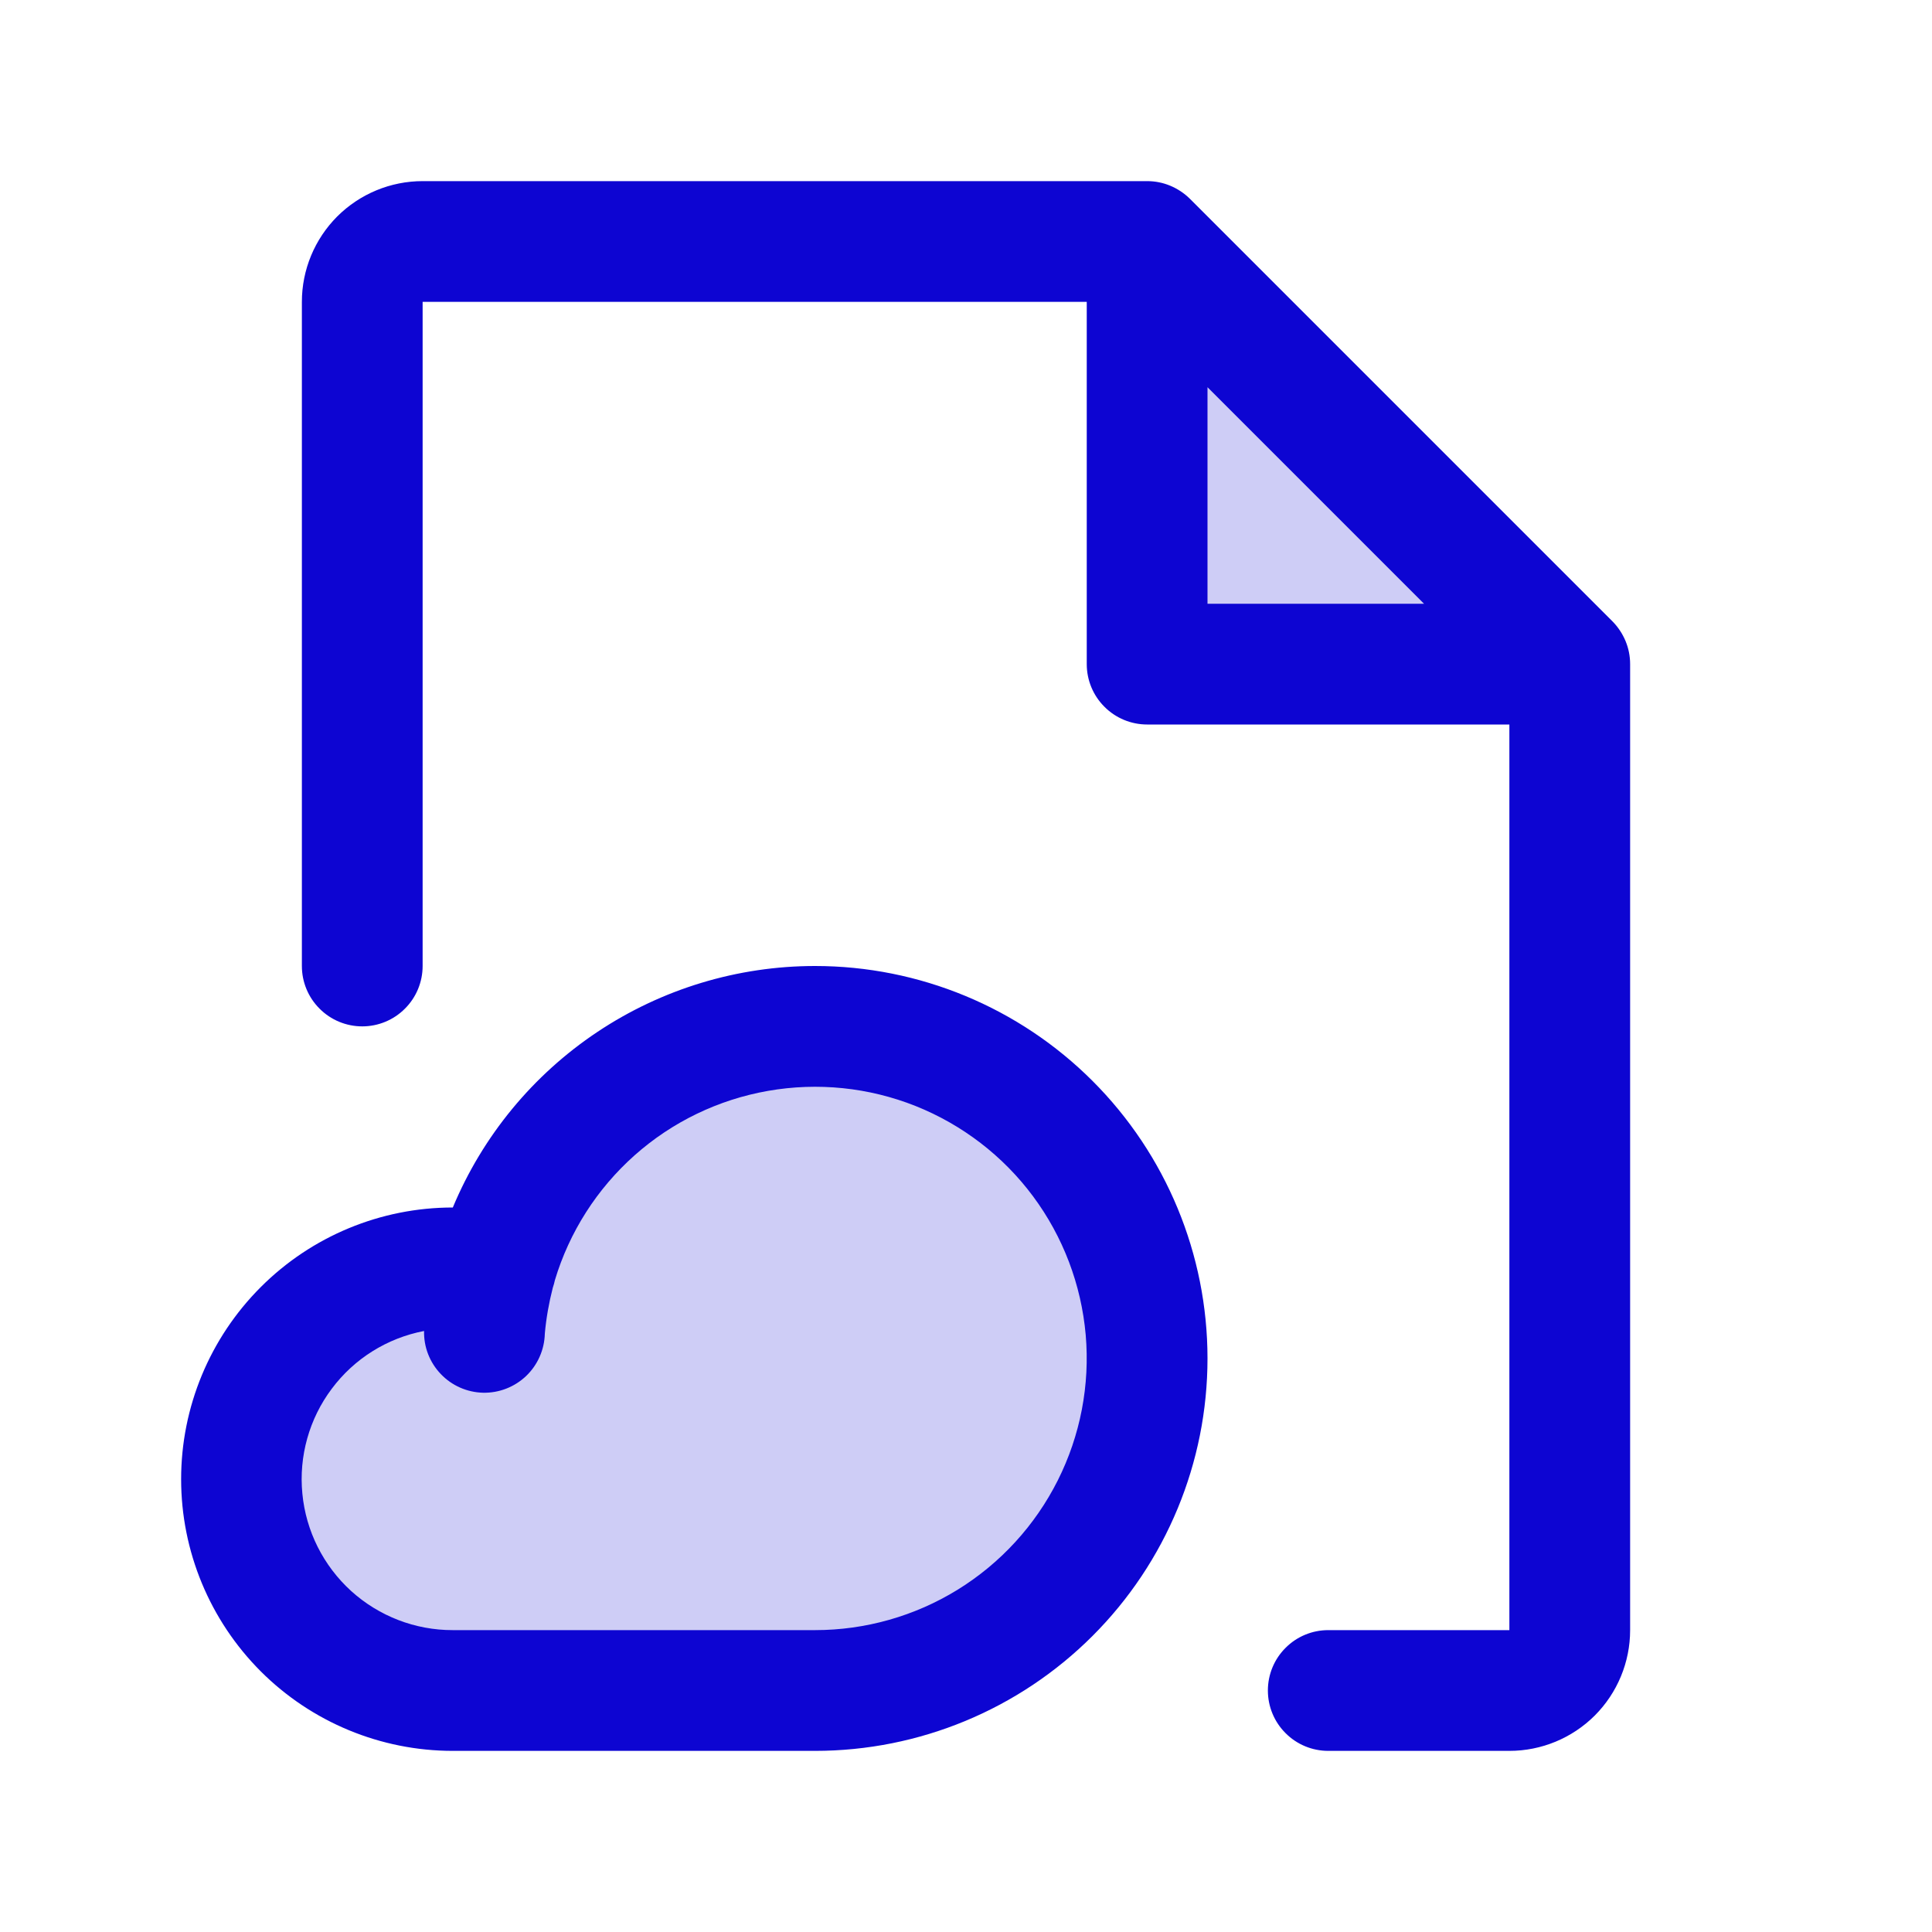 <svg width="24" height="24" viewBox="0 0 24 24" fill="none" xmlns="http://www.w3.org/2000/svg">
<path opacity="0.2" d="M19.5 8.25H14.25V3L19.5 8.25ZM10.125 12.75C9.227 12.75 8.353 13.043 7.637 13.584C6.921 14.126 6.401 14.886 6.156 15.75H5.625C4.929 15.75 4.261 16.027 3.769 16.519C3.277 17.011 3 17.679 3 18.375C3 19.071 3.277 19.739 3.769 20.231C4.261 20.723 4.929 21 5.625 21H10.125C11.219 21 12.268 20.565 13.042 19.792C13.815 19.018 14.25 17.969 14.25 16.875C14.25 15.781 13.815 14.732 13.042 13.958C12.268 13.185 11.219 12.75 10.125 12.75Z" fill="#0D05D2"/>
<path d="M20.031 7.719L14.781 2.469C14.711 2.4 14.628 2.345 14.537 2.307C14.446 2.269 14.348 2.25 14.25 2.25H5.25C4.852 2.25 4.471 2.408 4.189 2.689C3.908 2.971 3.75 3.352 3.75 3.75V12C3.75 12.199 3.829 12.39 3.97 12.53C4.11 12.671 4.301 12.75 4.5 12.75C4.699 12.75 4.89 12.671 5.03 12.53C5.171 12.39 5.25 12.199 5.25 12V3.75H13.5V8.25C13.5 8.449 13.579 8.64 13.72 8.78C13.86 8.921 14.051 9 14.25 9H18.75V20.25H16.5C16.301 20.25 16.11 20.329 15.97 20.47C15.829 20.61 15.75 20.801 15.75 21C15.75 21.199 15.829 21.39 15.97 21.53C16.11 21.671 16.301 21.75 16.5 21.75H18.75C19.148 21.75 19.529 21.592 19.811 21.311C20.092 21.029 20.25 20.648 20.25 20.25V8.25C20.25 8.151 20.231 8.054 20.193 7.963C20.155 7.872 20.1 7.789 20.031 7.719ZM15 4.81L17.69 7.5H15V4.81ZM10.125 12C9.163 12 8.222 12.285 7.421 12.819C6.62 13.353 5.995 14.112 5.625 15C4.73 15 3.871 15.356 3.239 15.989C2.606 16.622 2.25 17.48 2.25 18.375C2.25 19.27 2.606 20.128 3.239 20.762C3.871 21.394 4.73 21.75 5.625 21.75H10.125C11.418 21.75 12.658 21.236 13.572 20.322C14.486 19.408 15 18.168 15 16.875C15 15.582 14.486 14.342 13.572 13.428C12.658 12.514 11.418 12 10.125 12ZM10.125 20.25H5.625C5.158 20.251 4.708 20.077 4.362 19.764C4.017 19.45 3.8 19.019 3.756 18.554C3.711 18.09 3.841 17.625 4.121 17.252C4.4 16.878 4.809 16.622 5.268 16.534C5.263 16.733 5.338 16.925 5.476 17.069C5.613 17.213 5.802 17.296 6.001 17.301C6.2 17.305 6.392 17.23 6.536 17.093C6.68 16.955 6.763 16.766 6.768 16.567C6.785 16.375 6.819 16.184 6.867 15.997C6.878 15.966 6.886 15.935 6.893 15.903C7.073 15.304 7.416 14.767 7.884 14.351C8.351 13.936 8.925 13.659 9.542 13.551C10.158 13.443 10.792 13.508 11.373 13.739C11.954 13.971 12.46 14.359 12.833 14.861C13.206 15.363 13.432 15.959 13.487 16.582C13.541 17.205 13.421 17.831 13.14 18.39C12.859 18.949 12.429 19.419 11.896 19.748C11.364 20.076 10.751 20.25 10.125 20.25Z" fill="#0D05D2"/>
</svg>
